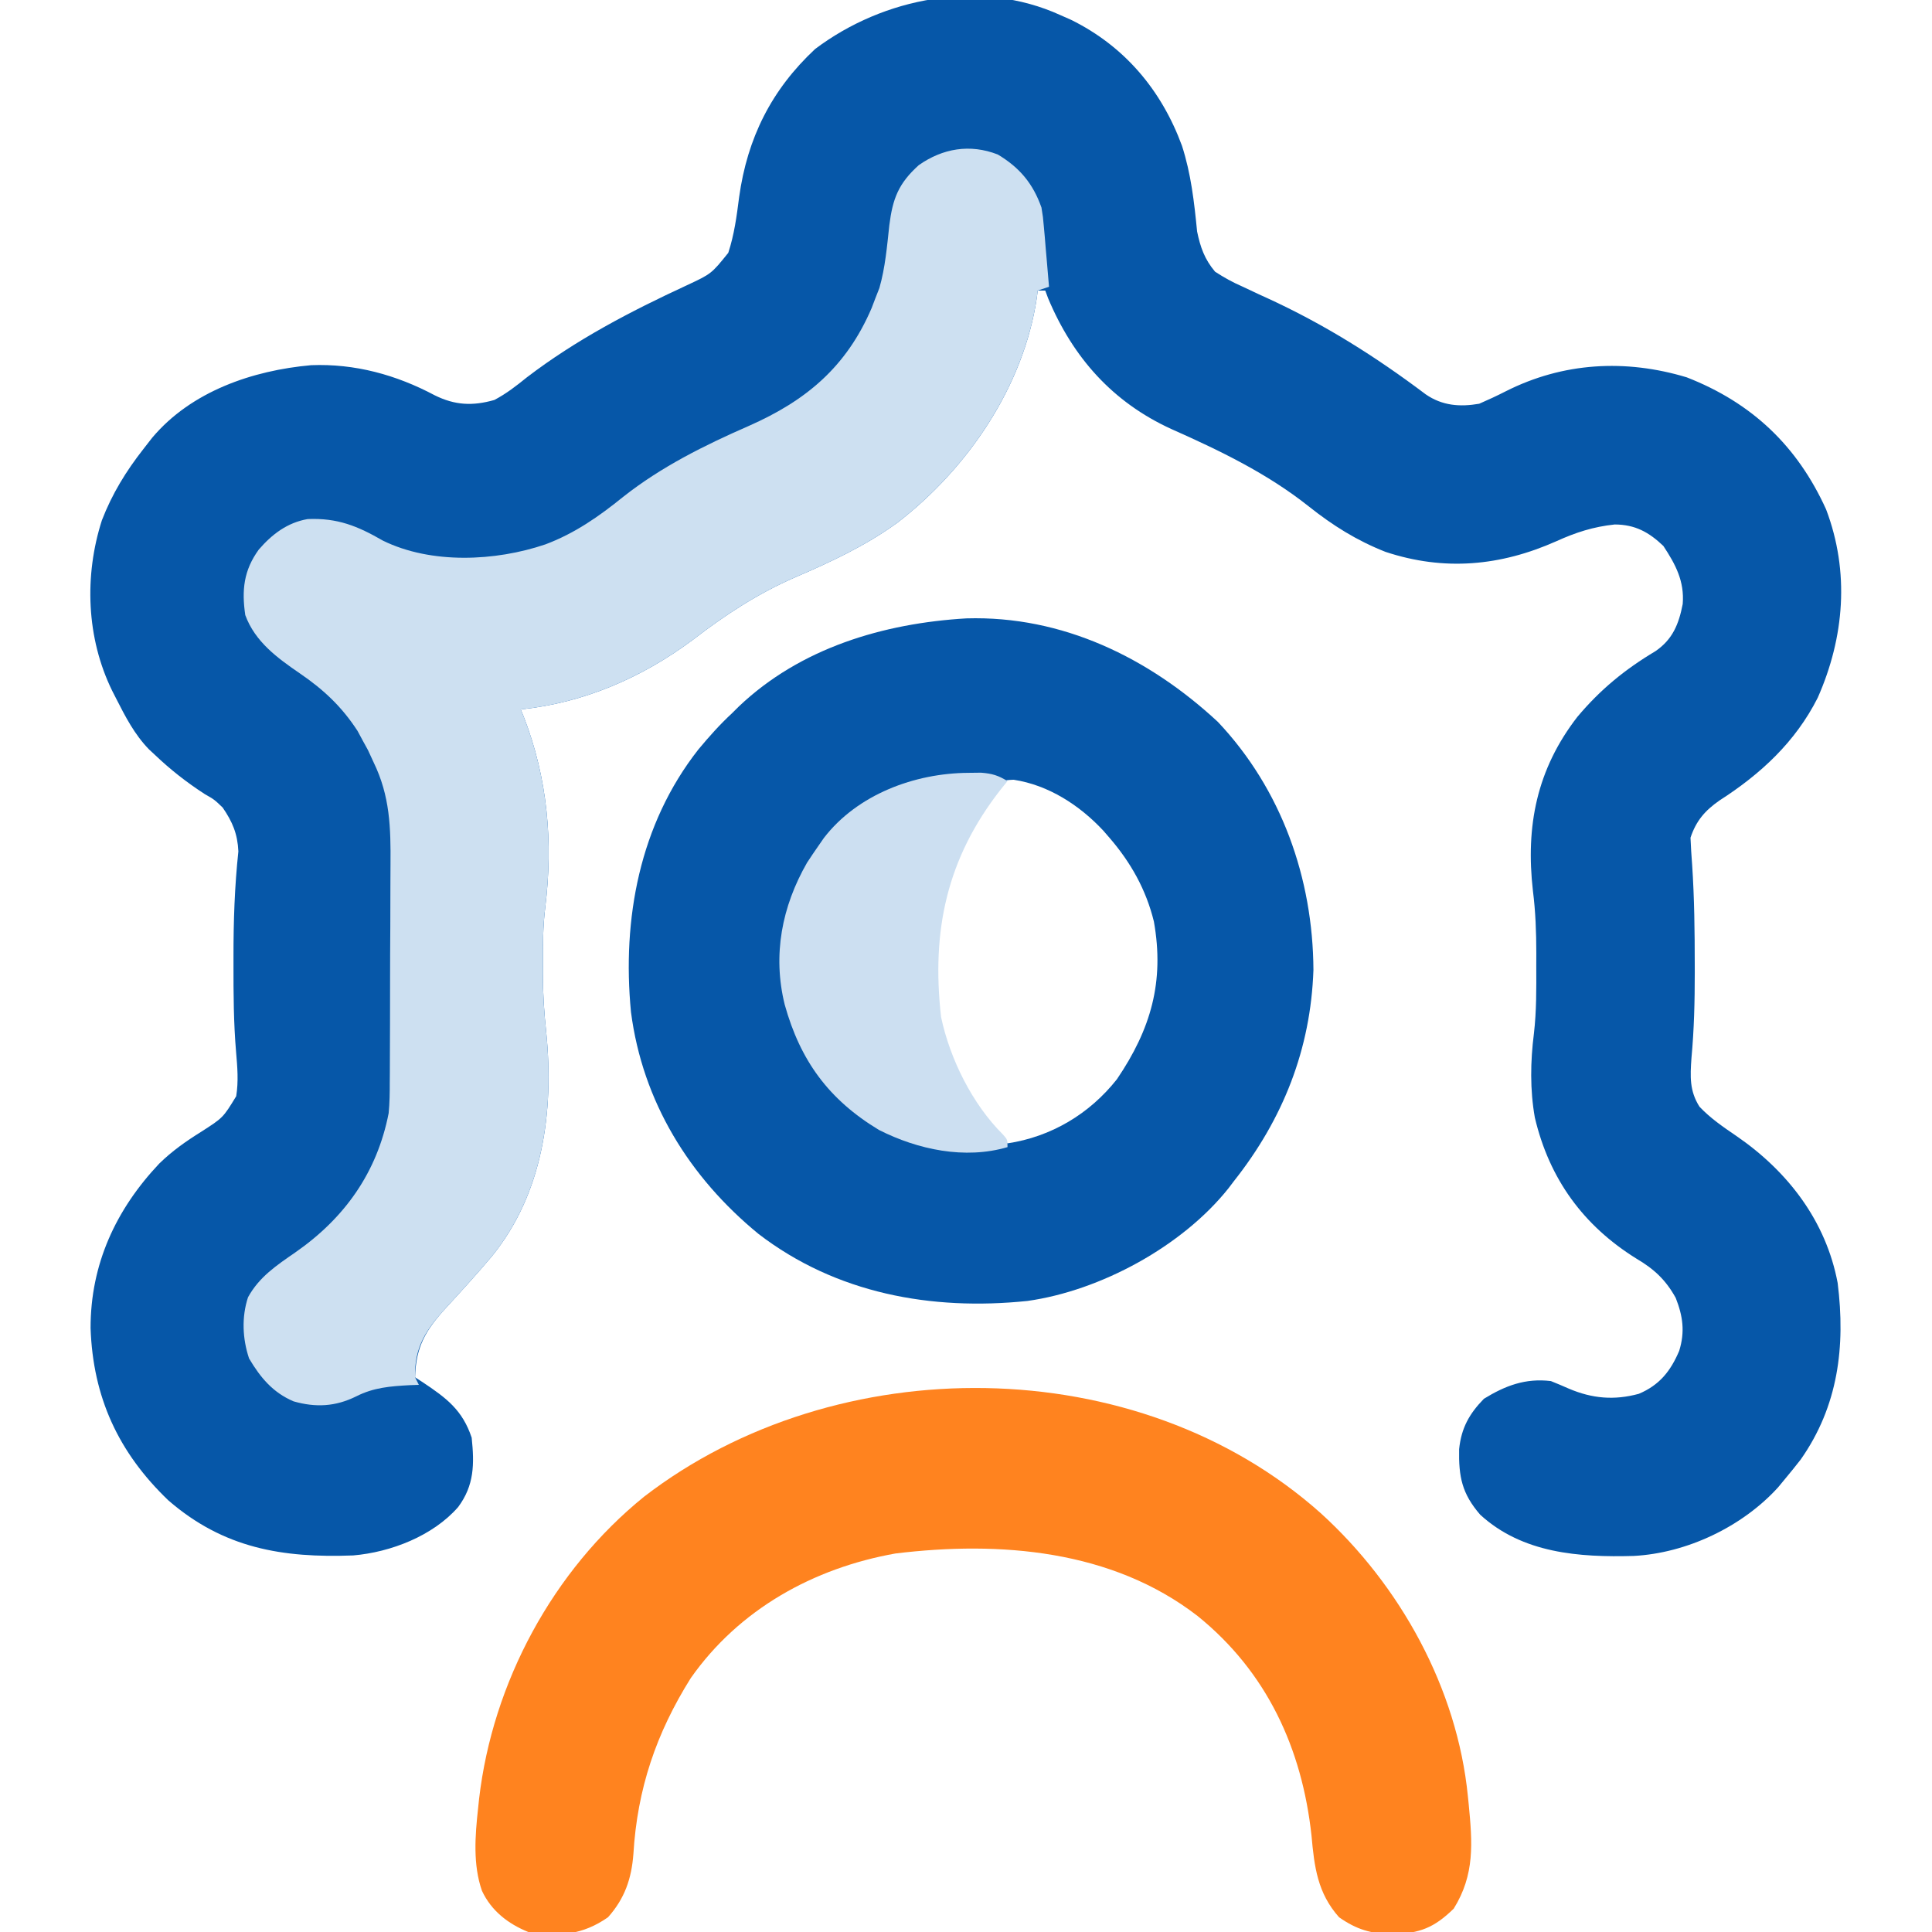 <svg xmlns="http://www.w3.org/2000/svg" width="100" height="100" viewBox="0 0 100 100" fill="none"><g clip-path="url(#clip0_1811_502)"><path d="M54.883 0.781C55.066 0.862 55.248 0.942 55.436 1.025C58.206 2.389 60.12 4.668 61.178 7.543C61.649 8.999 61.812 10.462 61.962 11.983C62.132 12.803 62.35 13.419 62.891 14.062C63.375 14.376 63.787 14.604 64.307 14.832C64.588 14.964 64.87 15.096 65.151 15.229C65.295 15.295 65.439 15.361 65.587 15.428C68.553 16.788 71.19 18.449 73.795 20.411C74.651 21.001 75.559 21.071 76.563 20.898C77.034 20.694 77.486 20.484 77.942 20.251C80.901 18.756 84.133 18.573 87.305 19.531C90.681 20.849 93.033 23.087 94.519 26.367C95.744 29.602 95.47 32.979 94.086 36.114C92.93 38.403 91.137 40.061 89.002 41.431C88.247 41.957 87.792 42.485 87.5 43.359C87.519 43.834 87.549 44.302 87.586 44.775C87.7 46.492 87.719 48.207 87.72 49.927C87.72 50.059 87.72 50.191 87.721 50.327C87.722 51.818 87.687 53.289 87.549 54.773C87.483 55.72 87.445 56.461 87.964 57.281C88.532 57.883 89.199 58.337 89.881 58.802C92.533 60.625 94.512 63.191 95.117 66.406C95.527 69.688 95.149 72.779 93.201 75.549C92.934 75.891 92.661 76.229 92.383 76.562C92.267 76.703 92.151 76.843 92.031 76.988C90.176 79.03 87.296 80.393 84.558 80.535C81.748 80.615 78.801 80.404 76.616 78.402C75.664 77.302 75.498 76.433 75.524 75.009C75.638 73.912 76.046 73.182 76.807 72.4C77.915 71.72 78.956 71.325 80.274 71.484C80.585 71.608 80.895 71.739 81.201 71.875C82.41 72.389 83.549 72.49 84.824 72.144C85.891 71.694 86.466 70.976 86.914 69.922C87.222 68.934 87.106 68.122 86.735 67.179C86.22 66.247 85.616 65.686 84.705 65.149C81.956 63.441 80.195 61.026 79.444 57.849C79.188 56.411 79.212 54.944 79.395 53.498C79.532 52.333 79.521 51.171 79.517 50C79.518 49.78 79.518 49.561 79.519 49.335C79.518 48.248 79.481 47.19 79.344 46.112C78.96 42.764 79.54 39.825 81.641 37.109C82.827 35.695 84.1 34.651 85.686 33.705C86.574 33.096 86.896 32.306 87.097 31.262C87.191 30.087 86.73 29.219 86.096 28.259C85.349 27.545 84.631 27.15 83.578 27.147C82.472 27.263 81.563 27.558 80.554 28.015C77.666 29.299 74.76 29.573 71.712 28.564C70.222 27.976 68.988 27.203 67.737 26.208C65.582 24.499 63.139 23.322 60.634 22.209C57.586 20.817 55.539 18.508 54.252 15.443C54.203 15.31 54.153 15.177 54.102 15.039C53.973 15.039 53.844 15.039 53.711 15.039C53.697 15.16 53.682 15.281 53.667 15.406C52.985 20.002 50.088 24.254 46.446 27.057C44.806 28.247 43.017 29.081 41.16 29.879C39.227 30.72 37.541 31.823 35.877 33.105C33.242 35.072 30.237 36.377 26.953 36.719C27.003 36.84 27.052 36.961 27.104 37.086C28.344 40.276 28.638 43.584 28.221 46.975C28.102 47.948 28.096 48.911 28.101 49.89C28.1 50.061 28.099 50.233 28.099 50.409C28.1 51.43 28.164 52.426 28.274 53.44C28.679 57.532 28.108 61.764 25.464 65.019C24.696 65.936 23.889 66.817 23.08 67.698C22.031 68.852 21.524 69.705 21.485 71.289C21.616 71.374 21.748 71.459 21.884 71.547C23.114 72.368 23.936 72.981 24.414 74.414C24.556 75.782 24.551 76.879 23.712 78.007C22.41 79.496 20.232 80.343 18.279 80.509C14.623 80.648 11.576 80.14 8.716 77.661C6.126 75.181 4.811 72.321 4.688 68.742C4.685 65.436 5.995 62.609 8.24 60.229C8.913 59.572 9.616 59.079 10.413 58.581C11.545 57.855 11.545 57.855 12.226 56.74C12.35 55.972 12.287 55.228 12.22 54.456C12.091 52.943 12.083 51.433 12.085 49.914C12.085 49.783 12.085 49.651 12.085 49.515C12.083 47.689 12.144 45.884 12.338 44.068C12.296 43.161 12.035 42.541 11.524 41.797C11.091 41.383 11.091 41.383 10.596 41.101C9.654 40.49 8.82 39.837 8.008 39.062C7.858 38.924 7.858 38.924 7.706 38.782C6.958 38.008 6.49 37.097 6.006 36.145C5.939 36.014 5.873 35.884 5.804 35.749C4.471 33.028 4.352 29.801 5.274 26.929C5.803 25.561 6.519 24.394 7.422 23.242C7.573 23.049 7.724 22.855 7.879 22.655C9.904 20.251 13.076 19.173 16.104 18.902C18.373 18.812 20.512 19.403 22.499 20.459C23.545 20.978 24.459 21.023 25.586 20.703C26.205 20.378 26.729 19.97 27.271 19.531C29.824 17.58 32.626 16.12 35.538 14.772C36.821 14.173 36.821 14.173 37.696 13.086C38.007 12.133 38.13 11.198 38.257 10.205C38.681 7.15 39.924 4.654 42.188 2.539C45.727 -0.132 50.74 -1.11 54.883 0.781Z" fill="#0657A8"></path><path d="M50.025 32.007C54.993 31.861 59.464 34.047 63.038 37.366C66.33 40.853 67.958 45.458 67.983 50.203C67.844 54.302 66.408 57.926 63.868 61.133C63.774 61.257 63.681 61.38 63.584 61.508C61.191 64.513 56.953 66.81 53.172 67.338C48.209 67.851 43.275 66.953 39.259 63.867C35.678 60.93 33.261 57.021 32.659 52.381C32.195 47.56 33.103 42.672 36.146 38.794C36.698 38.131 37.258 37.501 37.892 36.914C38.008 36.798 38.125 36.683 38.245 36.564C41.426 33.541 45.722 32.26 50.025 32.007ZM51.515 40.853C48.859 44.513 48.01 48.161 48.516 52.641C49.03 55.076 50.361 57.467 52.149 59.18C54.407 58.841 56.396 57.655 57.813 55.859C59.57 53.267 60.279 50.811 59.725 47.697C59.319 46.044 58.53 44.641 57.423 43.359C57.269 43.182 57.269 43.182 57.113 43.001C55.882 41.678 54.269 40.633 52.464 40.359C51.915 40.384 51.915 40.384 51.515 40.853Z" fill="#0657A8"></path><path d="M51.645 7.997C52.774 8.672 53.468 9.499 53.906 10.742C53.986 11.23 53.986 11.23 54.03 11.735C54.046 11.917 54.063 12.099 54.08 12.286C54.095 12.473 54.11 12.661 54.126 12.854C54.143 13.045 54.16 13.236 54.177 13.434C54.218 13.903 54.258 14.373 54.297 14.844C54.104 14.908 53.91 14.973 53.711 15.039C53.696 15.16 53.682 15.281 53.667 15.406C52.984 20.002 50.088 24.254 46.446 27.057C44.806 28.247 43.017 29.081 41.16 29.879C39.227 30.72 37.541 31.823 35.877 33.105C33.242 35.072 30.237 36.377 26.953 36.719C27.003 36.84 27.052 36.961 27.104 37.086C28.344 40.276 28.638 43.584 28.221 46.975C28.102 47.948 28.096 48.911 28.101 49.89C28.1 50.062 28.099 50.233 28.098 50.409C28.1 51.43 28.163 52.426 28.274 53.44C28.679 57.532 28.108 61.764 25.464 65.019C24.696 65.936 23.889 66.817 23.08 67.698C22.061 68.82 21.44 69.722 21.484 71.289C21.549 71.418 21.613 71.547 21.68 71.68C21.531 71.685 21.382 71.69 21.229 71.695C20.211 71.751 19.35 71.812 18.433 72.278C17.36 72.807 16.346 72.861 15.195 72.534C14.119 72.075 13.48 71.306 12.891 70.312C12.551 69.293 12.499 68.174 12.838 67.145C13.415 66.095 14.308 65.499 15.278 64.83C17.832 63.056 19.515 60.698 20.117 57.617C20.169 57.079 20.175 56.544 20.174 56.004C20.175 55.851 20.177 55.698 20.178 55.54C20.182 55.039 20.182 54.538 20.183 54.037C20.184 53.685 20.185 53.333 20.187 52.982C20.189 52.246 20.19 51.51 20.19 50.775C20.19 49.837 20.195 48.899 20.202 47.962C20.206 47.236 20.207 46.51 20.207 45.783C20.207 45.438 20.209 45.092 20.212 44.747C20.227 42.838 20.19 41.208 19.336 39.453C19.24 39.245 19.144 39.036 19.044 38.821C18.955 38.659 18.866 38.497 18.774 38.33C18.686 38.166 18.598 38.002 18.507 37.833C17.691 36.576 16.747 35.692 15.515 34.851C14.354 34.056 13.199 33.213 12.695 31.836C12.504 30.537 12.617 29.519 13.393 28.448C14.083 27.649 14.873 27.05 15.923 26.867C17.469 26.801 18.509 27.227 19.82 27.983C22.321 29.21 25.641 29.056 28.23 28.177C29.749 27.607 31 26.733 32.251 25.72C34.226 24.16 36.462 23.05 38.757 22.046C41.73 20.735 43.812 18.989 45.116 15.945C45.181 15.775 45.246 15.605 45.312 15.43C45.38 15.258 45.447 15.085 45.517 14.908C45.821 13.847 45.912 12.755 46.031 11.66C46.205 10.28 46.504 9.494 47.559 8.545C48.791 7.683 50.201 7.434 51.645 7.997Z" fill="#CDE0F1"></path><path d="M68.359 78.32C72.475 82.059 75.425 87.389 75.977 92.969C75.99 93.105 76.004 93.24 76.019 93.38C76.212 95.385 76.343 97.026 75.244 98.792C74.226 99.782 73.508 100.057 72.095 100.122C70.965 100.086 70.232 99.883 69.31 99.237C68.194 97.986 68.028 96.629 67.883 95.007C67.392 90.497 65.576 86.544 61.987 83.643C57.552 80.216 51.762 79.75 46.35 80.408C42.101 81.163 38.255 83.299 35.754 86.858C33.966 89.709 32.987 92.589 32.785 95.958C32.689 97.238 32.335 98.269 31.471 99.237C30.169 100.149 28.899 100.268 27.344 100C26.302 99.579 25.424 98.9 24.945 97.864C24.474 96.514 24.591 95.013 24.744 93.616C24.762 93.447 24.779 93.278 24.798 93.104C25.498 87.088 28.617 81.286 33.34 77.466C43.292 69.798 58.883 69.864 68.359 78.32Z" fill="#FF831F"></path><path d="M50.122 40.002C50.338 40 50.554 39.997 50.776 39.994C51.347 40.038 51.667 40.133 52.148 40.43C52.035 40.569 51.922 40.709 51.805 40.853C49.003 44.428 48.204 48.166 48.71 52.641C49.169 54.815 50.328 57.145 51.904 58.714C52.148 58.984 52.148 58.984 52.148 59.375C49.943 60.024 47.504 59.504 45.498 58.488C42.894 56.916 41.424 54.902 40.616 51.997C39.982 49.428 40.469 46.926 41.772 44.653C41.971 44.349 42.174 44.047 42.383 43.75C42.468 43.626 42.554 43.502 42.643 43.374C44.383 41.113 47.351 40.019 50.122 40.002Z" fill="#CCDFF1"></path></g><defs><clipPath id="clip0_1811_502"><rect width="100" height="100" fill="white"></rect></clipPath></defs></svg>